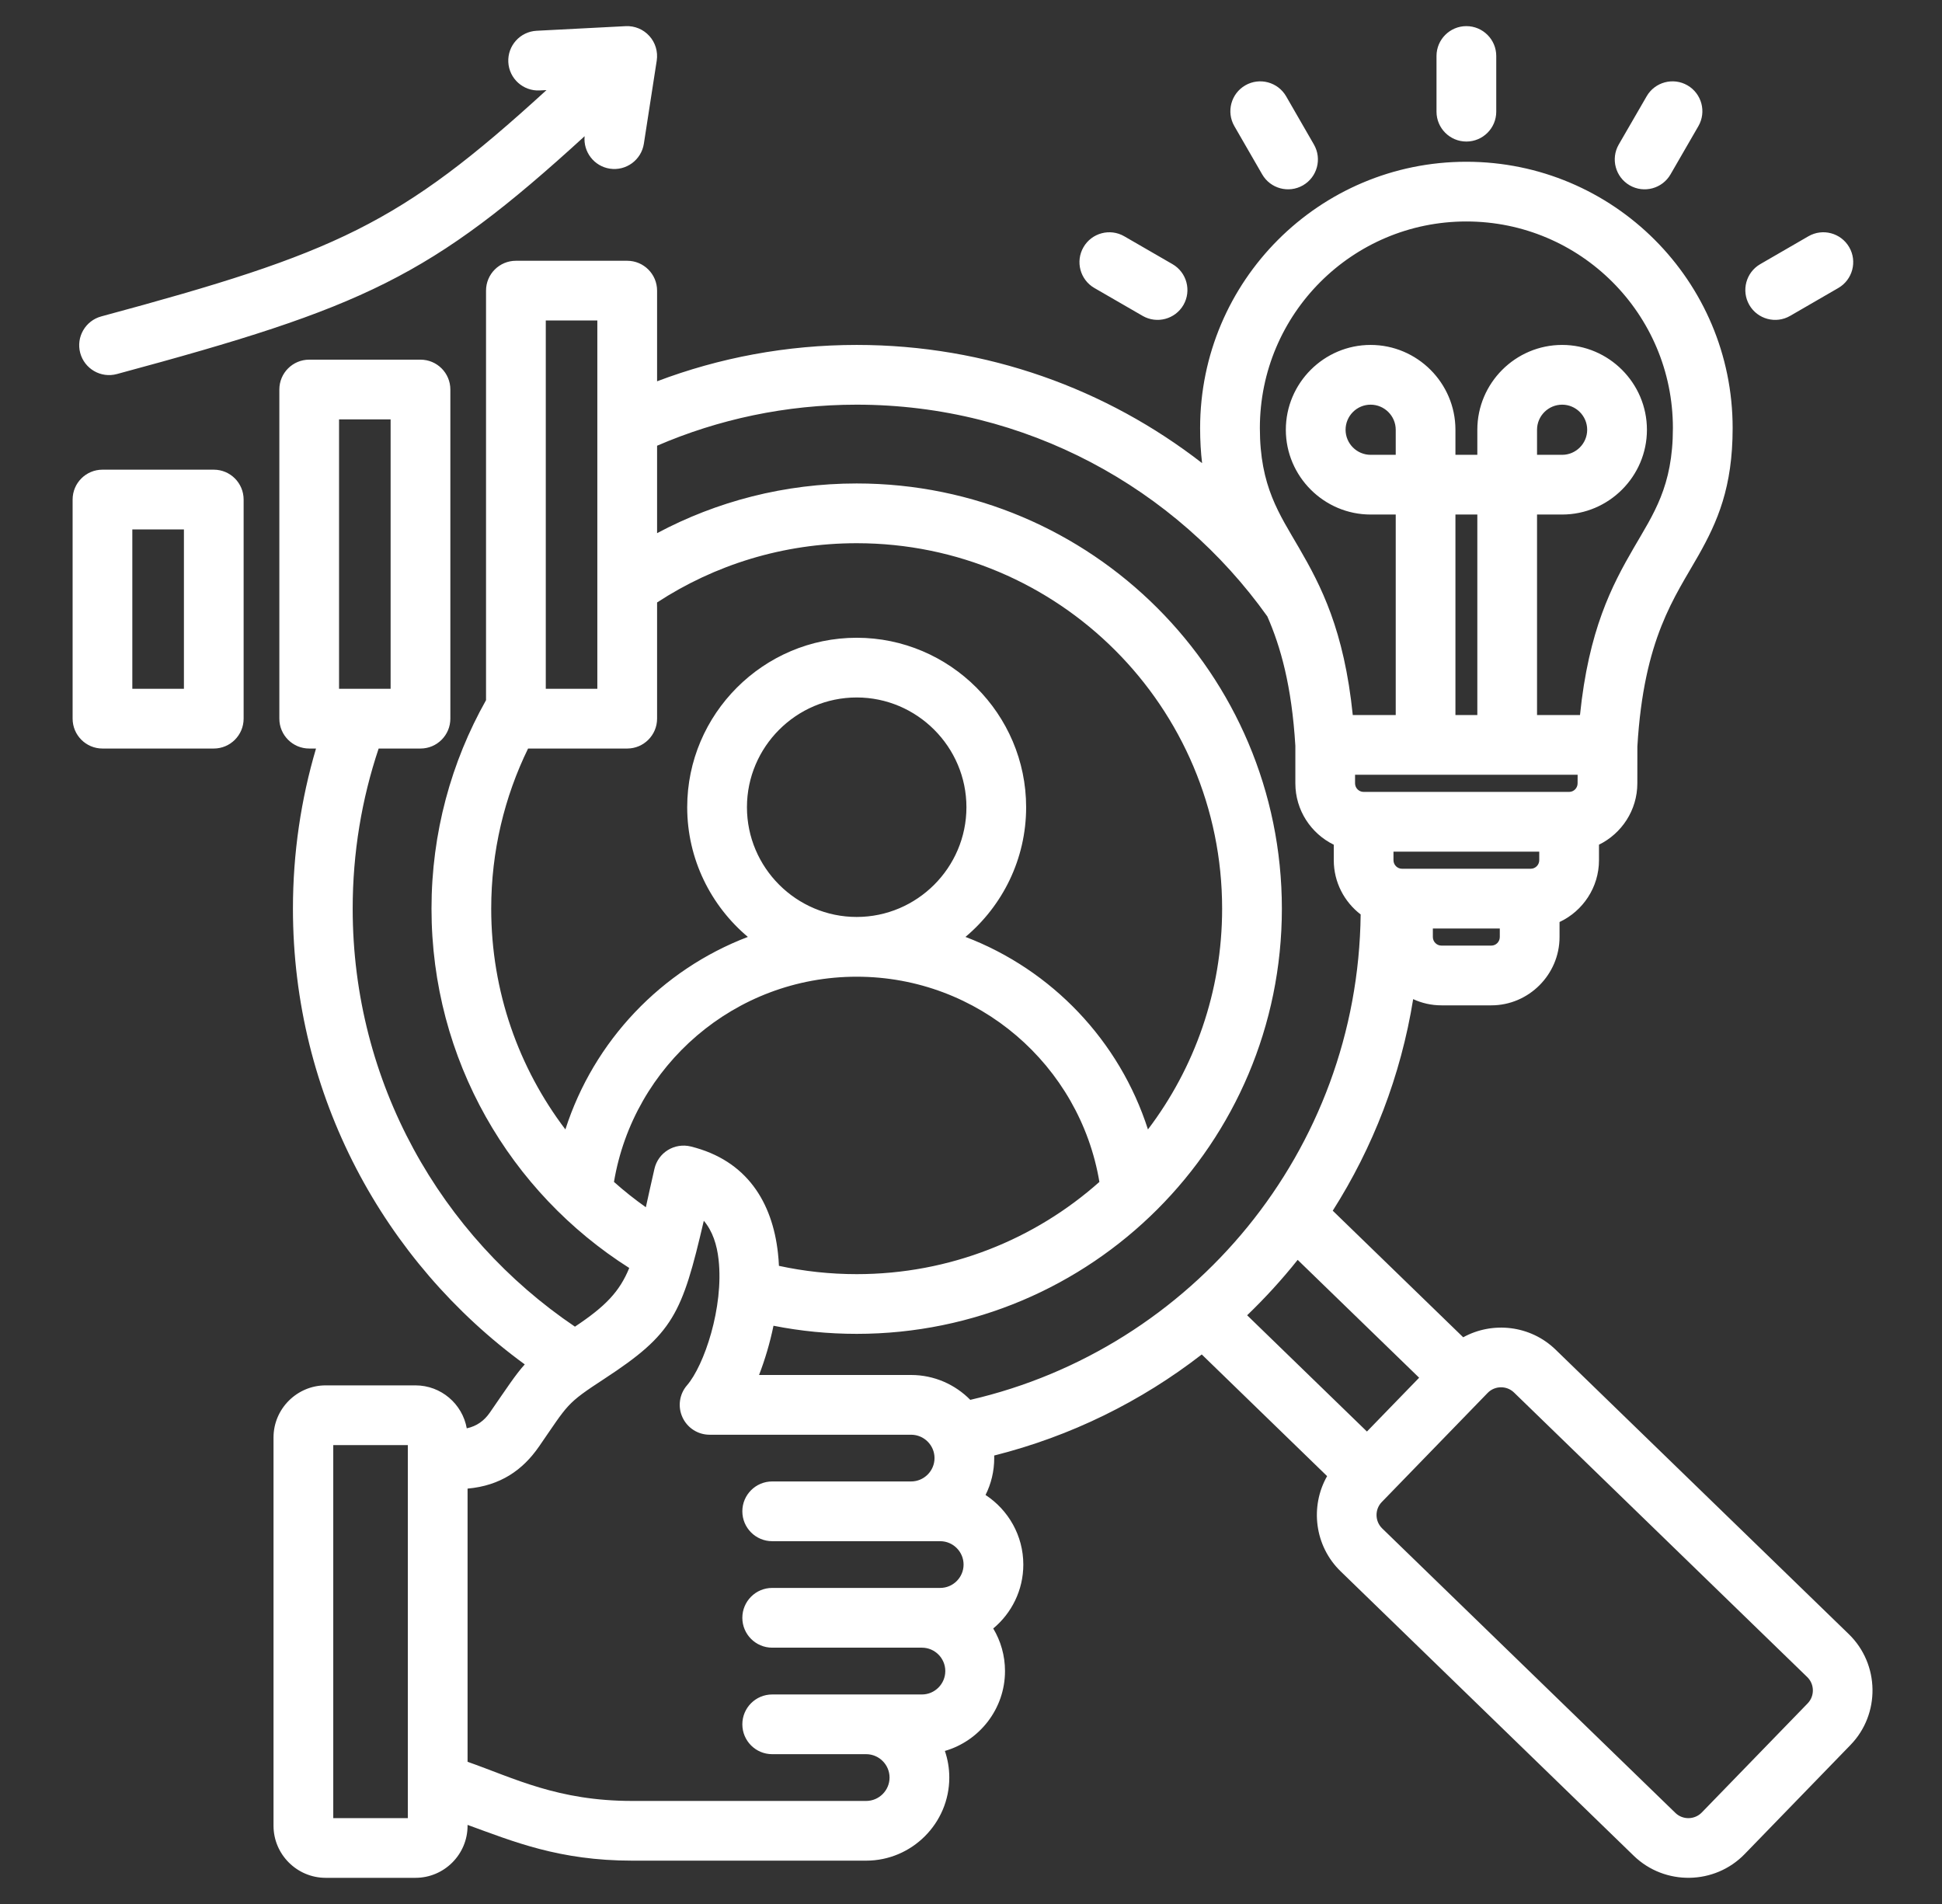 <svg width="51" height="50" viewBox="0 0 51 50" fill="none" xmlns="http://www.w3.org/2000/svg">
<rect x="0" y="0" width="51" height="50" fill="#333333" stroke="none"/>
<path fill-rule="evenodd" clip-rule="evenodd" d="M12.279 47.923V47.946C12.279 48.699 11.664 49.313 10.912 49.313H8.551C7.801 49.313 7.183 48.699 7.183 47.946V37.748C7.183 36.995 7.801 36.381 8.551 36.381H10.912C11.583 36.381 12.144 36.869 12.258 37.509C12.524 37.451 12.718 37.307 12.863 37.097C13.319 36.438 13.541 36.095 13.781 35.83C10.091 33.138 7.693 28.78 7.693 23.862C7.693 22.401 7.905 20.99 8.299 19.657H8.12C7.687 19.657 7.336 19.305 7.336 18.872V10.229C7.336 9.796 7.687 9.445 8.12 9.445H11.043C11.476 9.445 11.827 9.796 11.827 10.229V18.872C11.827 19.305 11.476 19.657 11.043 19.657H9.944C9.501 20.978 9.262 22.392 9.262 23.862C9.262 28.431 11.577 32.46 15.099 34.839C15.903 34.304 16.271 33.919 16.525 33.298C13.403 31.319 11.332 27.833 11.332 23.862C11.332 21.872 11.852 20.005 12.764 18.387V7.632C12.764 7.199 13.115 6.848 13.549 6.848H16.471C16.904 6.848 17.256 7.199 17.256 7.632V10.013C18.885 9.396 20.652 9.058 22.498 9.058C25.916 9.058 29.063 10.216 31.569 12.162C31.535 11.881 31.517 11.576 31.517 11.24C31.517 7.378 34.648 4.248 38.509 4.248C42.371 4.248 45.502 7.378 45.502 11.24C45.502 12.799 45.105 13.698 44.606 14.582C43.985 15.681 43.168 16.751 43 19.605L42.999 20.571C42.999 21.277 42.587 21.89 41.992 22.182V22.589C41.992 23.306 41.566 23.927 40.956 24.213V24.607C40.956 25.591 40.149 26.401 39.165 26.401H37.854C37.59 26.401 37.339 26.343 37.112 26.238C36.787 28.256 36.054 30.136 35 31.794L38.426 35.118C39.198 34.694 40.191 34.8 40.853 35.443L48.553 42.914C49.365 43.703 49.385 45.013 48.596 45.825L45.817 48.69C45.028 49.503 43.718 49.522 42.905 48.734L35.206 41.263C34.52 40.597 34.399 39.56 34.852 38.764L31.56 35.569C29.97 36.802 28.121 37.718 26.109 38.223C26.11 38.245 26.11 38.268 26.11 38.29C26.11 38.638 26.028 38.967 25.882 39.259C26.478 39.65 26.874 40.324 26.874 41.087C26.874 41.76 26.566 42.364 26.084 42.765C26.28 43.092 26.393 43.475 26.393 43.883C26.393 44.875 25.724 45.718 24.814 45.981C24.889 46.2 24.93 46.436 24.93 46.68C24.93 47.879 23.948 48.862 22.747 48.862H16.603C14.682 48.862 13.477 48.358 12.279 47.923ZM12.279 39.092V46.266C13.503 46.696 14.646 47.294 16.603 47.294H22.747C23.085 47.294 23.361 47.017 23.361 46.68C23.361 46.342 23.085 46.066 22.747 46.066H20.279C19.846 46.066 19.495 45.715 19.495 45.282C19.495 44.849 19.846 44.498 20.279 44.498H24.211C24.549 44.498 24.825 44.221 24.825 43.883C24.825 43.545 24.549 43.269 24.211 43.269H20.279C19.846 43.269 19.495 42.917 19.495 42.485C19.495 42.052 19.846 41.7 20.279 41.7H24.692C25.029 41.7 25.305 41.424 25.305 41.087C25.305 40.749 25.029 40.473 24.692 40.473H20.279C19.846 40.473 19.495 40.121 19.495 39.688C19.495 39.256 19.846 38.904 20.279 38.904H23.927C24.265 38.904 24.542 38.628 24.542 38.29C24.542 37.952 24.265 37.677 23.927 37.677H18.635C18.328 37.677 18.05 37.498 17.922 37.218C17.794 36.939 17.841 36.611 18.042 36.379C18.489 35.863 19.011 34.336 18.871 33.078C18.829 32.693 18.715 32.331 18.483 32.058C17.911 34.516 17.679 35.026 15.876 36.205L15.876 36.205C14.855 36.872 14.934 36.86 14.154 37.989L14.153 37.99C13.727 38.606 13.141 39.015 12.279 39.092ZM16.961 31.703C17.027 31.405 17.1 31.071 17.187 30.693C17.234 30.488 17.361 30.311 17.54 30.201C17.719 30.091 17.935 30.057 18.139 30.107C19.623 30.472 20.284 31.584 20.43 32.905C20.443 33.016 20.451 33.129 20.456 33.242C21.114 33.385 21.797 33.46 22.498 33.46C24.944 33.46 27.177 32.545 28.872 31.038C28.359 27.98 25.7 25.649 22.498 25.649C19.296 25.649 16.636 27.98 16.124 31.038C16.39 31.275 16.669 31.497 16.961 31.703ZM20.313 34.815C20.219 35.274 20.085 35.716 19.934 36.108H23.927C24.533 36.108 25.084 36.358 25.481 36.761C31.307 35.419 35.663 30.231 35.733 24.014C35.304 23.685 35.027 23.169 35.027 22.589V22.183C34.43 21.891 34.018 21.278 34.018 20.571V19.585C33.923 18.01 33.63 16.979 33.282 16.187C30.882 12.821 26.946 10.627 22.498 10.627C20.636 10.627 18.863 11.011 17.256 11.705V14.001C18.819 13.168 20.603 12.696 22.498 12.696C28.665 12.696 33.664 17.695 33.664 23.862C33.664 30.03 28.665 35.028 22.498 35.028C21.75 35.028 21.02 34.955 20.313 34.815ZM13.868 19.657C13.248 20.927 12.9 22.354 12.9 23.862C12.9 26.041 13.626 28.049 14.848 29.66C15.594 27.334 17.371 25.469 19.64 24.604C18.668 23.786 18.047 22.561 18.047 21.198C18.047 18.75 20.049 16.748 22.498 16.748C24.946 16.748 26.948 18.75 26.948 21.198C26.948 22.561 26.328 23.786 25.355 24.604C27.625 25.469 29.401 27.334 30.147 29.66C31.369 28.049 32.095 26.041 32.095 23.862C32.095 18.561 27.799 14.265 22.498 14.265C20.563 14.265 18.762 14.837 17.256 15.821V18.872C17.256 19.305 16.904 19.657 16.471 19.657H13.868ZM41.431 20.346H35.586V20.571C35.586 20.695 35.687 20.796 35.811 20.796H41.208C41.331 20.796 41.43 20.695 41.43 20.571L41.431 20.346ZM40.423 22.365H36.595V22.589C36.595 22.713 36.696 22.814 36.82 22.814H40.199C40.322 22.814 40.423 22.713 40.423 22.589V22.365ZM39.387 24.383H37.629V24.607C37.629 24.731 37.731 24.832 37.854 24.832H39.165C39.288 24.832 39.387 24.73 39.387 24.607V24.383ZM34.079 33.085C33.669 33.599 33.225 34.085 32.752 34.54L35.898 37.593L37.269 36.18L34.079 33.085ZM22.498 24.08C24.083 24.08 25.38 22.784 25.38 21.198C25.38 19.613 24.083 18.316 22.498 18.316C20.912 18.316 19.616 19.613 19.616 21.198C19.616 22.784 20.912 24.08 22.498 24.08ZM8.752 37.949V47.745H10.71V37.949H8.752ZM40.365 18.778H41.493C41.721 16.545 42.329 15.381 42.9 14.396C43.424 13.492 43.933 12.776 43.933 11.24C43.933 8.245 41.505 5.816 38.509 5.816C35.514 5.816 33.086 8.245 33.086 11.24C33.086 12.776 33.595 13.492 34.119 14.396C34.69 15.381 35.298 16.545 35.526 18.778H36.654V13.512H35.994C34.77 13.512 33.768 12.51 33.768 11.286C33.768 10.059 34.77 9.058 35.994 9.058C37.221 9.058 38.222 10.06 38.222 11.286V11.944H38.797V11.286C38.797 10.06 39.798 9.058 41.025 9.058C42.248 9.058 43.251 10.059 43.251 11.286C43.251 12.51 42.249 13.512 41.025 13.512H40.365V18.778ZM38.222 18.778H38.797V13.512H38.222V18.778ZM36.654 11.944V11.286C36.654 10.923 36.357 10.627 35.994 10.627C35.632 10.627 35.337 10.923 35.337 11.286C35.337 11.648 35.633 11.944 35.994 11.944H36.654ZM40.365 11.944H41.025C41.386 11.944 41.682 11.648 41.682 11.286C41.682 10.923 41.386 10.627 41.025 10.627C40.662 10.627 40.365 10.923 40.365 11.286V11.944ZM10.258 11.013H8.904V18.088H10.258V11.013ZM14.333 8.416V18.088H15.687V8.416H14.333ZM44.691 47.598L47.471 44.733C47.659 44.539 47.654 44.227 47.46 44.04L39.761 36.569C39.568 36.381 39.255 36.386 39.068 36.579L36.288 39.444C36.1 39.637 36.105 39.949 36.298 40.137L43.998 47.608C44.191 47.796 44.503 47.791 44.691 47.598ZM15.353 3.577C11.305 7.279 9.557 8.074 3.069 9.823C2.651 9.936 2.22 9.688 2.107 9.27C1.994 8.852 2.242 8.422 2.66 8.309C8.835 6.644 10.498 5.89 14.352 2.366L14.173 2.375C13.741 2.397 13.371 2.065 13.349 1.632C13.327 1.2 13.659 0.831 14.092 0.808L16.431 0.687C16.666 0.675 16.895 0.769 17.053 0.945C17.212 1.12 17.282 1.357 17.247 1.59L16.909 3.773C16.843 4.201 16.442 4.495 16.014 4.429C15.601 4.365 15.313 3.988 15.353 3.577ZM39.294 2.933C39.294 3.366 38.942 3.717 38.509 3.717C38.077 3.717 37.725 3.366 37.725 2.933V1.47C37.725 1.038 38.077 0.686 38.509 0.686C38.942 0.686 39.294 1.038 39.294 1.47V2.933ZM34.506 3.796C34.722 4.171 34.593 4.651 34.218 4.867C33.843 5.083 33.363 4.954 33.147 4.579L32.416 3.312C32.2 2.937 32.329 2.457 32.704 2.241C33.079 2.025 33.559 2.154 33.776 2.529L34.506 3.796ZM30.792 6.937C31.167 7.154 31.295 7.634 31.079 8.009C30.862 8.383 30.382 8.512 30.007 8.295L28.74 7.563C28.365 7.346 28.237 6.866 28.454 6.491C28.67 6.117 29.15 5.988 29.525 6.205L30.792 6.937ZM43.87 4.58C43.653 4.955 43.173 5.083 42.798 4.867C42.423 4.65 42.295 4.17 42.511 3.795L43.244 2.528C43.46 2.153 43.941 2.025 44.315 2.241C44.69 2.458 44.819 2.938 44.602 3.313L43.87 4.58ZM47.012 8.295C46.638 8.512 46.157 8.384 45.94 8.009C45.724 7.634 45.852 7.154 46.226 6.937L47.491 6.205C47.866 5.988 48.346 6.116 48.563 6.491C48.78 6.865 48.652 7.346 48.277 7.563L47.012 8.295ZM6.398 13.119V18.872C6.398 19.305 6.047 19.657 5.614 19.657H2.691C2.258 19.657 1.907 19.305 1.907 18.872V13.119C1.907 12.685 2.258 12.334 2.691 12.334H5.614C6.047 12.334 6.398 12.685 6.398 13.119ZM4.83 13.903H3.475V18.088H4.83V13.903Z" fill="white"/>
</svg>
